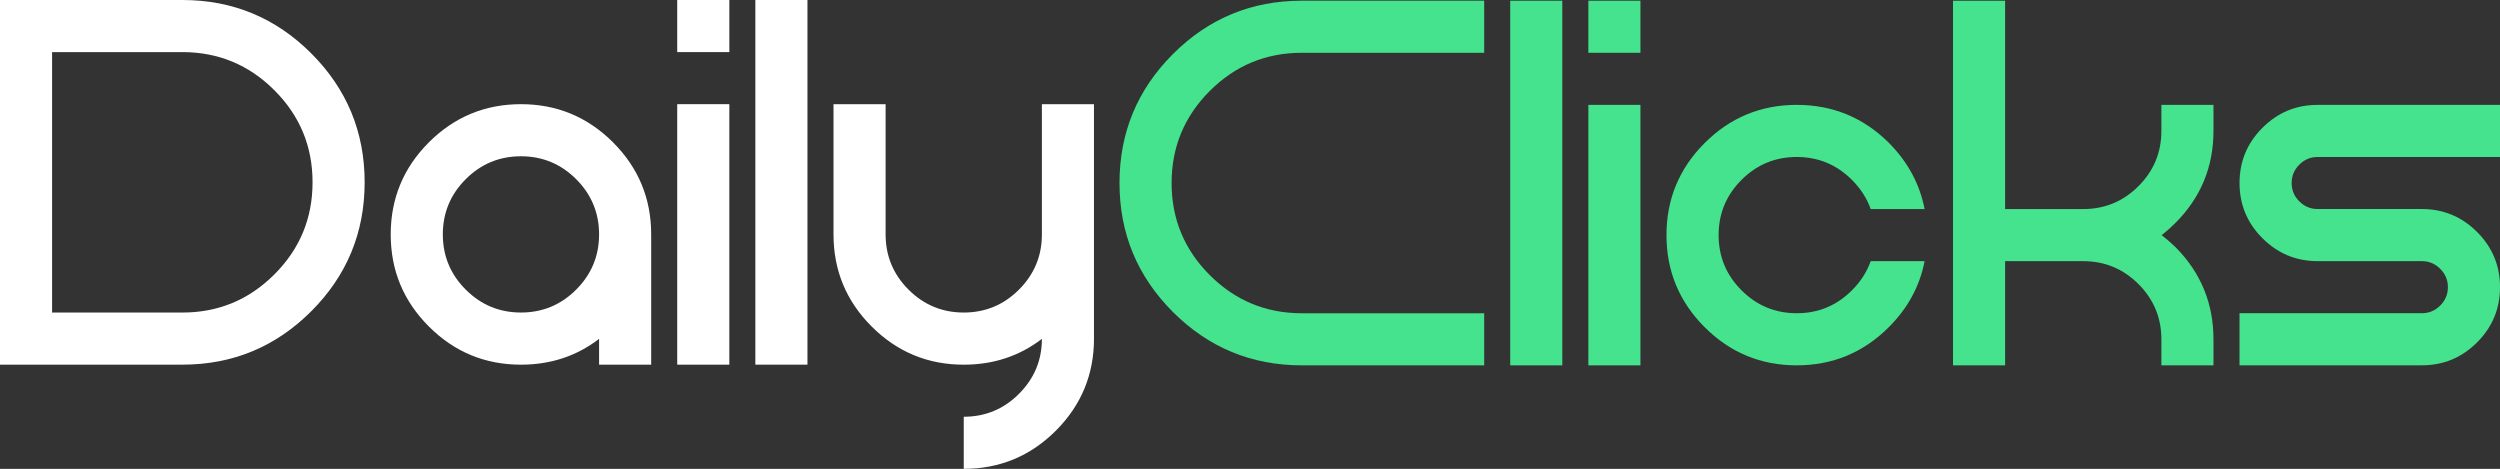 <?xml version="1.0" encoding="UTF-8"?> <!-- Generator: Adobe Illustrator 16.0.0, SVG Export Plug-In . SVG Version: 6.00 Build 0) --> <svg xmlns="http://www.w3.org/2000/svg" xmlns:xlink="http://www.w3.org/1999/xlink" id="Layer_1" x="0px" y="0px" width="350px" height="65.637px" viewBox="-87.5 -16.409 350 65.637" xml:space="preserve"><rect x="-87.5" y="-16.409" width="350" height="65.637" fill="#333333" stroke="none"/> <g> <path fill="#FFFFFF" d="M-61.974-16.409c7.05,0,13.067,2.493,18.05,7.475c4.983,4.985,7.474,11,7.474,18.047 c0,7.051-2.492,13.068-7.474,18.053c-4.984,4.982-11,7.477-18.05,7.477H-87.5v-51.051H-61.974z M-61.974,27.348 c5.031,0,9.33-1.781,12.89-5.342s5.342-7.857,5.342-12.891s-1.78-9.328-5.342-12.888c-3.562-3.563-7.858-5.342-12.89-5.342h-18.234 v36.463H-61.974z"></path> <path fill="#FFFFFF" d="M-3.628,31.03c-3.134,2.41-6.782,3.615-10.94,3.615c-5.031,0-9.33-1.785-12.89-5.344 C-31.02,25.739-32.8,21.44-32.8,16.411s1.78-9.328,5.341-12.891c3.562-3.559,7.859-5.344,12.89-5.344 c5.032,0,9.33,1.785,12.893,5.344c3.562,3.562,5.342,7.861,5.342,12.891v18.234h-7.294V31.03z M-14.568,5.469 c-3.014,0-5.59,1.068-7.729,3.207c-2.141,2.141-3.208,4.719-3.208,7.732s1.07,5.592,3.208,7.73c2.14,2.139,4.716,3.207,7.729,3.207 c3.015,0,5.593-1.068,7.732-3.207c2.138-2.139,3.208-4.717,3.208-7.73s-1.07-5.592-3.208-7.732 C-8.976,6.54-11.554,5.469-14.568,5.469z"></path> <path fill="#FFFFFF" d="M7.312-9.116v-7.293h7.295v7.293H7.312z M14.606-1.825v36.469H7.312V-1.825H14.606z"></path> <path fill="#FFFFFF" d="M25.544,34.643H18.25v-51.053h7.294V34.643z"></path> <path fill="#FFFFFF" d="M65.658,30.995c0,5.033-1.782,9.33-5.342,12.893c-3.562,3.557-7.858,5.34-12.891,5.34v-7.293 c3.015,0,5.59-1.066,7.73-3.207c2.14-2.139,3.21-4.705,3.21-7.697c-3.136,2.41-6.784,3.615-10.94,3.615 c-5.034,0-9.33-1.785-12.892-5.344c-3.562-3.562-5.342-7.861-5.342-12.891V-1.825h7.294v18.234c0,3.014,1.069,5.592,3.208,7.73 c2.14,2.139,4.716,3.207,7.731,3.207c3.017,0,5.59-1.068,7.73-3.207c2.14-2.139,3.21-4.717,3.21-7.73V-1.825h7.292V30.995z"></path> </g> <g> <path fill="#45E38D" d="M94.756-16.312h25.529v7.293H94.756c-5.033,0-9.328,1.781-12.89,5.344 c-3.562,3.561-5.342,7.859-5.342,12.891c0,5.029,1.781,9.328,5.342,12.887c3.562,3.562,7.856,5.344,12.89,5.344h25.529v7.293 H94.756c-7.05,0-13.065-2.492-18.05-7.475C71.722,22.28,69.23,16.262,69.23,9.216c0-7.051,2.491-13.068,7.476-18.053 C81.69-13.821,87.706-16.312,94.756-16.312z"></path> <path fill="#45E38D" d="M131.223,34.739h-7.293v-51.051h7.293V34.739z"></path> <path fill="#45E38D" d="M134.871-9.021v-7.291h7.291v7.293h-7.291V-9.021z M142.162-1.726v36.465h-7.291V-1.726H142.162z"></path> <path fill="#45E38D" d="M174.398,20.153h7.547c-0.68,3.5-2.346,6.576-4.996,9.227c-3.57,3.572-7.875,5.359-12.906,5.359 c-5.033,0-9.332-1.781-12.891-5.342c-3.562-3.562-5.344-7.859-5.344-12.891c0-5.033,1.781-9.33,5.344-12.891 c3.562-3.559,7.857-5.342,12.891-5.342c5.031,0,9.336,1.775,12.906,5.322c2.65,2.674,4.316,5.762,4.996,9.262h-7.547 c-0.535-1.506-1.41-2.869-2.625-4.082c-2.141-2.139-4.719-3.207-7.73-3.207c-3.016,0-5.594,1.068-7.73,3.207 c-2.141,2.139-3.207,4.717-3.207,7.73c0,3.016,1.068,5.592,3.207,7.729c2.137,2.141,4.715,3.209,7.73,3.209 c3.012,0,5.59-1.068,7.73-3.209C172.988,23.022,173.863,21.659,174.398,20.153z"></path> <path fill="#45E38D" d="M204.154,12.858c3.014,0,5.592-1.066,7.732-3.207c2.137-2.141,3.207-4.717,3.207-7.732v-3.645h7.293v3.645 c0,5.035-1.773,9.324-5.322,12.877c-0.633,0.629-1.275,1.203-1.932,1.711c0.656,0.51,1.299,1.068,1.932,1.678 c3.549,3.572,5.322,7.877,5.322,12.908v3.646h-7.293v-3.646c0-3.016-1.07-5.592-3.207-7.732c-2.141-2.137-4.717-3.207-7.732-3.207 h-10.939v14.586h-7.293v-51.051h7.293v29.17H204.154z"></path> <path fill="#45E38D" d="M236.973-1.726H262.5v7.293h-25.527c-0.996,0-1.852,0.357-2.568,1.076c-0.719,0.715-1.076,1.574-1.076,2.57 c0,0.994,0.357,1.854,1.076,2.57c0.717,0.715,1.572,1.072,2.568,1.072h14.586c3.016,0,5.594,1.072,7.73,3.211 c2.141,2.137,3.211,4.713,3.211,7.729s-1.07,5.592-3.211,7.73c-2.137,2.139-4.713,3.209-7.73,3.209h-25.527v-7.293h25.527 c0.996,0,1.855-0.359,2.57-1.072c0.719-0.719,1.078-1.576,1.078-2.574c0-0.994-0.359-1.854-1.078-2.57 c-0.715-0.717-1.574-1.074-2.57-1.074h-14.586c-3.012,0-5.59-1.068-7.729-3.209c-2.141-2.137-3.209-4.715-3.209-7.729 c0-3.018,1.068-5.592,3.209-7.732C231.383-0.657,233.957-1.726,236.973-1.726z"></path> </g> </svg> 
